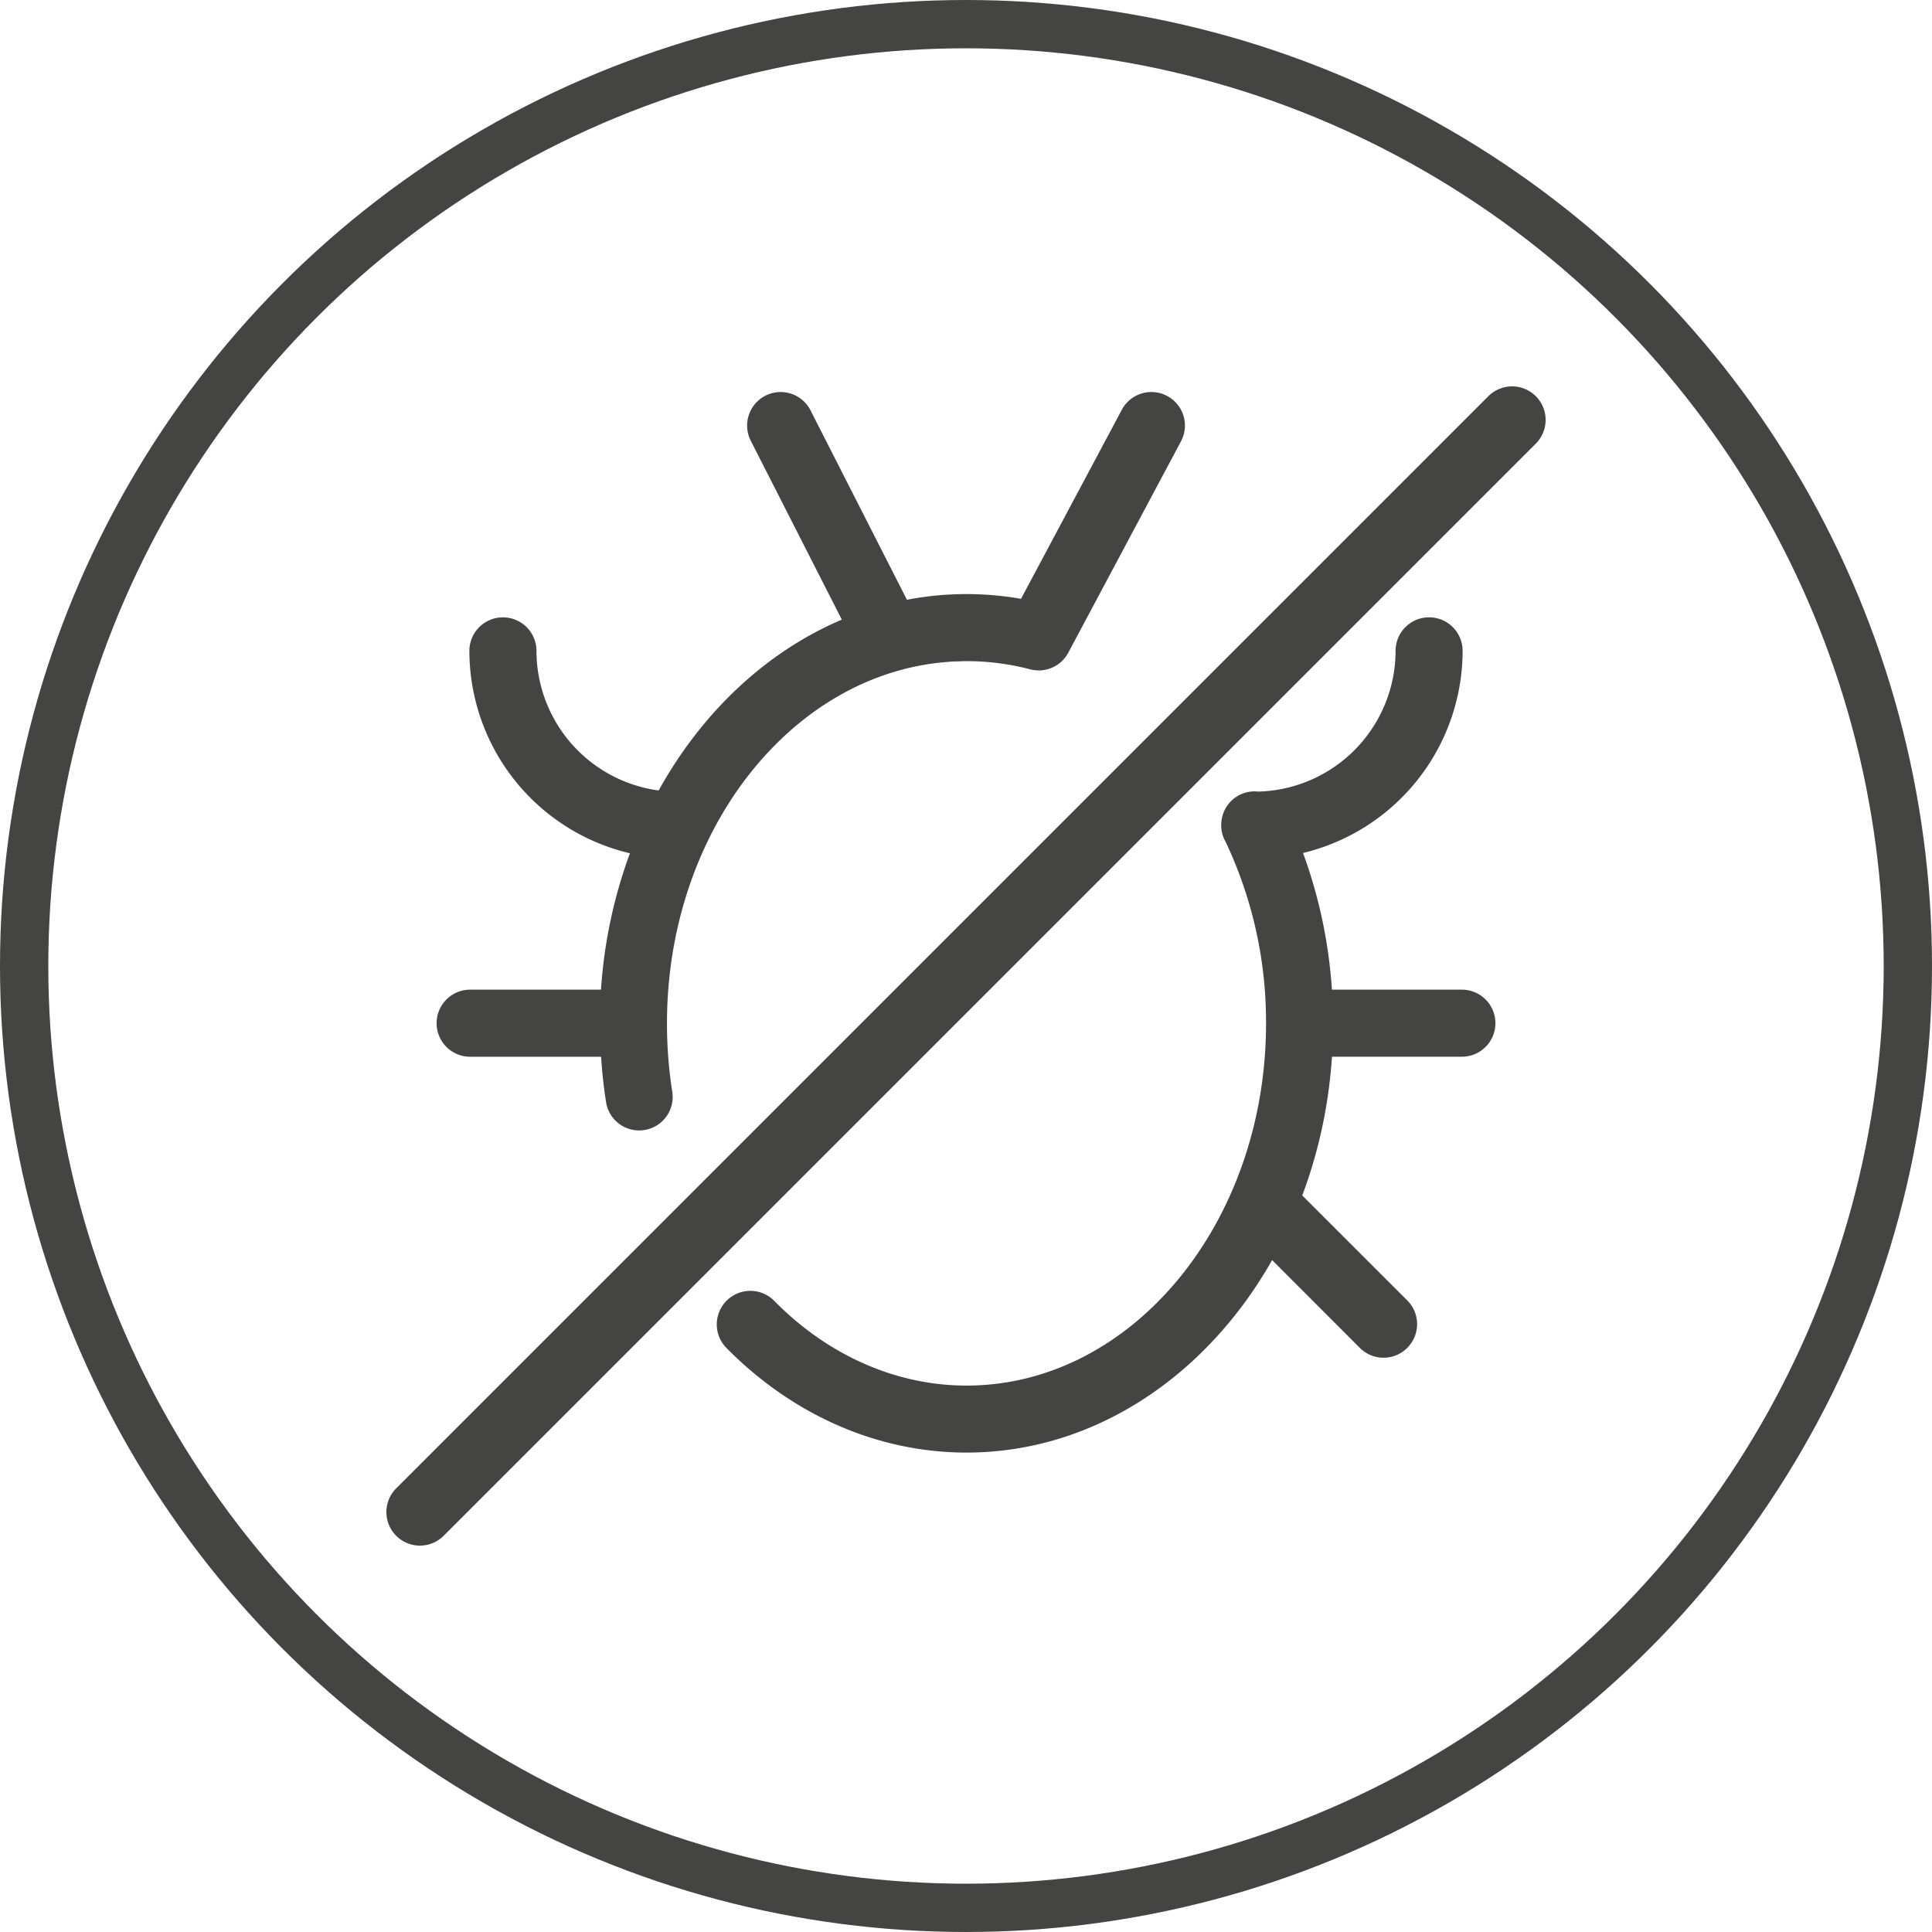 <svg width="40" height="40" fill="none" xmlns="http://www.w3.org/2000/svg"><circle cx="20" cy="20" r="19.5" stroke="#444442"/><path d="M9.734 21.879h2.711c.021.322.055.643.106.959a.694.694 0 001.37-.22 9.075 9.075 0 01-.112-1.43c0-3.979 2.575-7.241 5.814-7.484l.069-.006c.053-.004.108-.004.162-.005.052-.002.104-.005.156-.005.445 0 .889.057 1.319.17h.003c.012.004.023.006.034.008a.746.746 0 00.122.014l.017.001h.012a.701.701 0 00.071-.005l.011-.002a.697.697 0 00.082-.016l.018-.006a.676.676 0 00.063-.021c.007-.003.014-.005.02-.009a.7.7 0 00.074-.036l.008-.006a.675.675 0 00.06-.04l.021-.017a.682.682 0 00.049-.044l.013-.013a.69.69 0 00.055-.065l.01-.014a.712.712 0 00.04-.064l.006-.01 2.333-4.376a.694.694 0 10-1.225-.653l-2.087 3.914a6.576 6.576 0 00-1.457-.09c-.02.002-.04.002-.061.003a6.5 6.5 0 00-.845.107c-.004-.009-.007-.018-.012-.026l-1.983-3.896a.694.694 0 00-1.237.63l1.885 3.703c-1.569.666-2.898 1.922-3.792 3.537a2.92 2.92 0 01-2.53-2.89.694.694 0 10-1.389 0 4.312 4.312 0 003.324 4.19 10.06 10.06 0 00-.599 2.824H9.734a.694.694 0 100 1.389zm20.532-1.389h-2.69a10.17 10.17 0 00-.598-2.83 4.312 4.312 0 003.304-4.185.694.694 0 10-1.388 0 2.92 2.92 0 01-2.842 2.914.689.689 0 00-.754.553l-.002.01a.726.726 0 00-.012.11l-.001.023.002.03v.004a.69.69 0 00.093.316 8.712 8.712 0 01.834 3.752c0 4.135-2.782 7.5-6.202 7.5-1.453 0-2.867-.623-3.98-1.754a.694.694 0 00-.99.975c1.378 1.397 3.143 2.166 4.97 2.166 2.639 0 4.967-1.585 6.328-3.985l1.816 1.817a.692.692 0 00.982 0 .694.694 0 000-.982l-2.174-2.173c.335-.892.548-1.859.615-2.873h2.69a.694.694 0 100-1.388zm1.531-12.287a.694.694 0 00-.982 0L8.203 30.815a.694.694 0 00.982.982L31.797 9.185a.694.694 0 000-.982z" fill="#444442"/></svg>